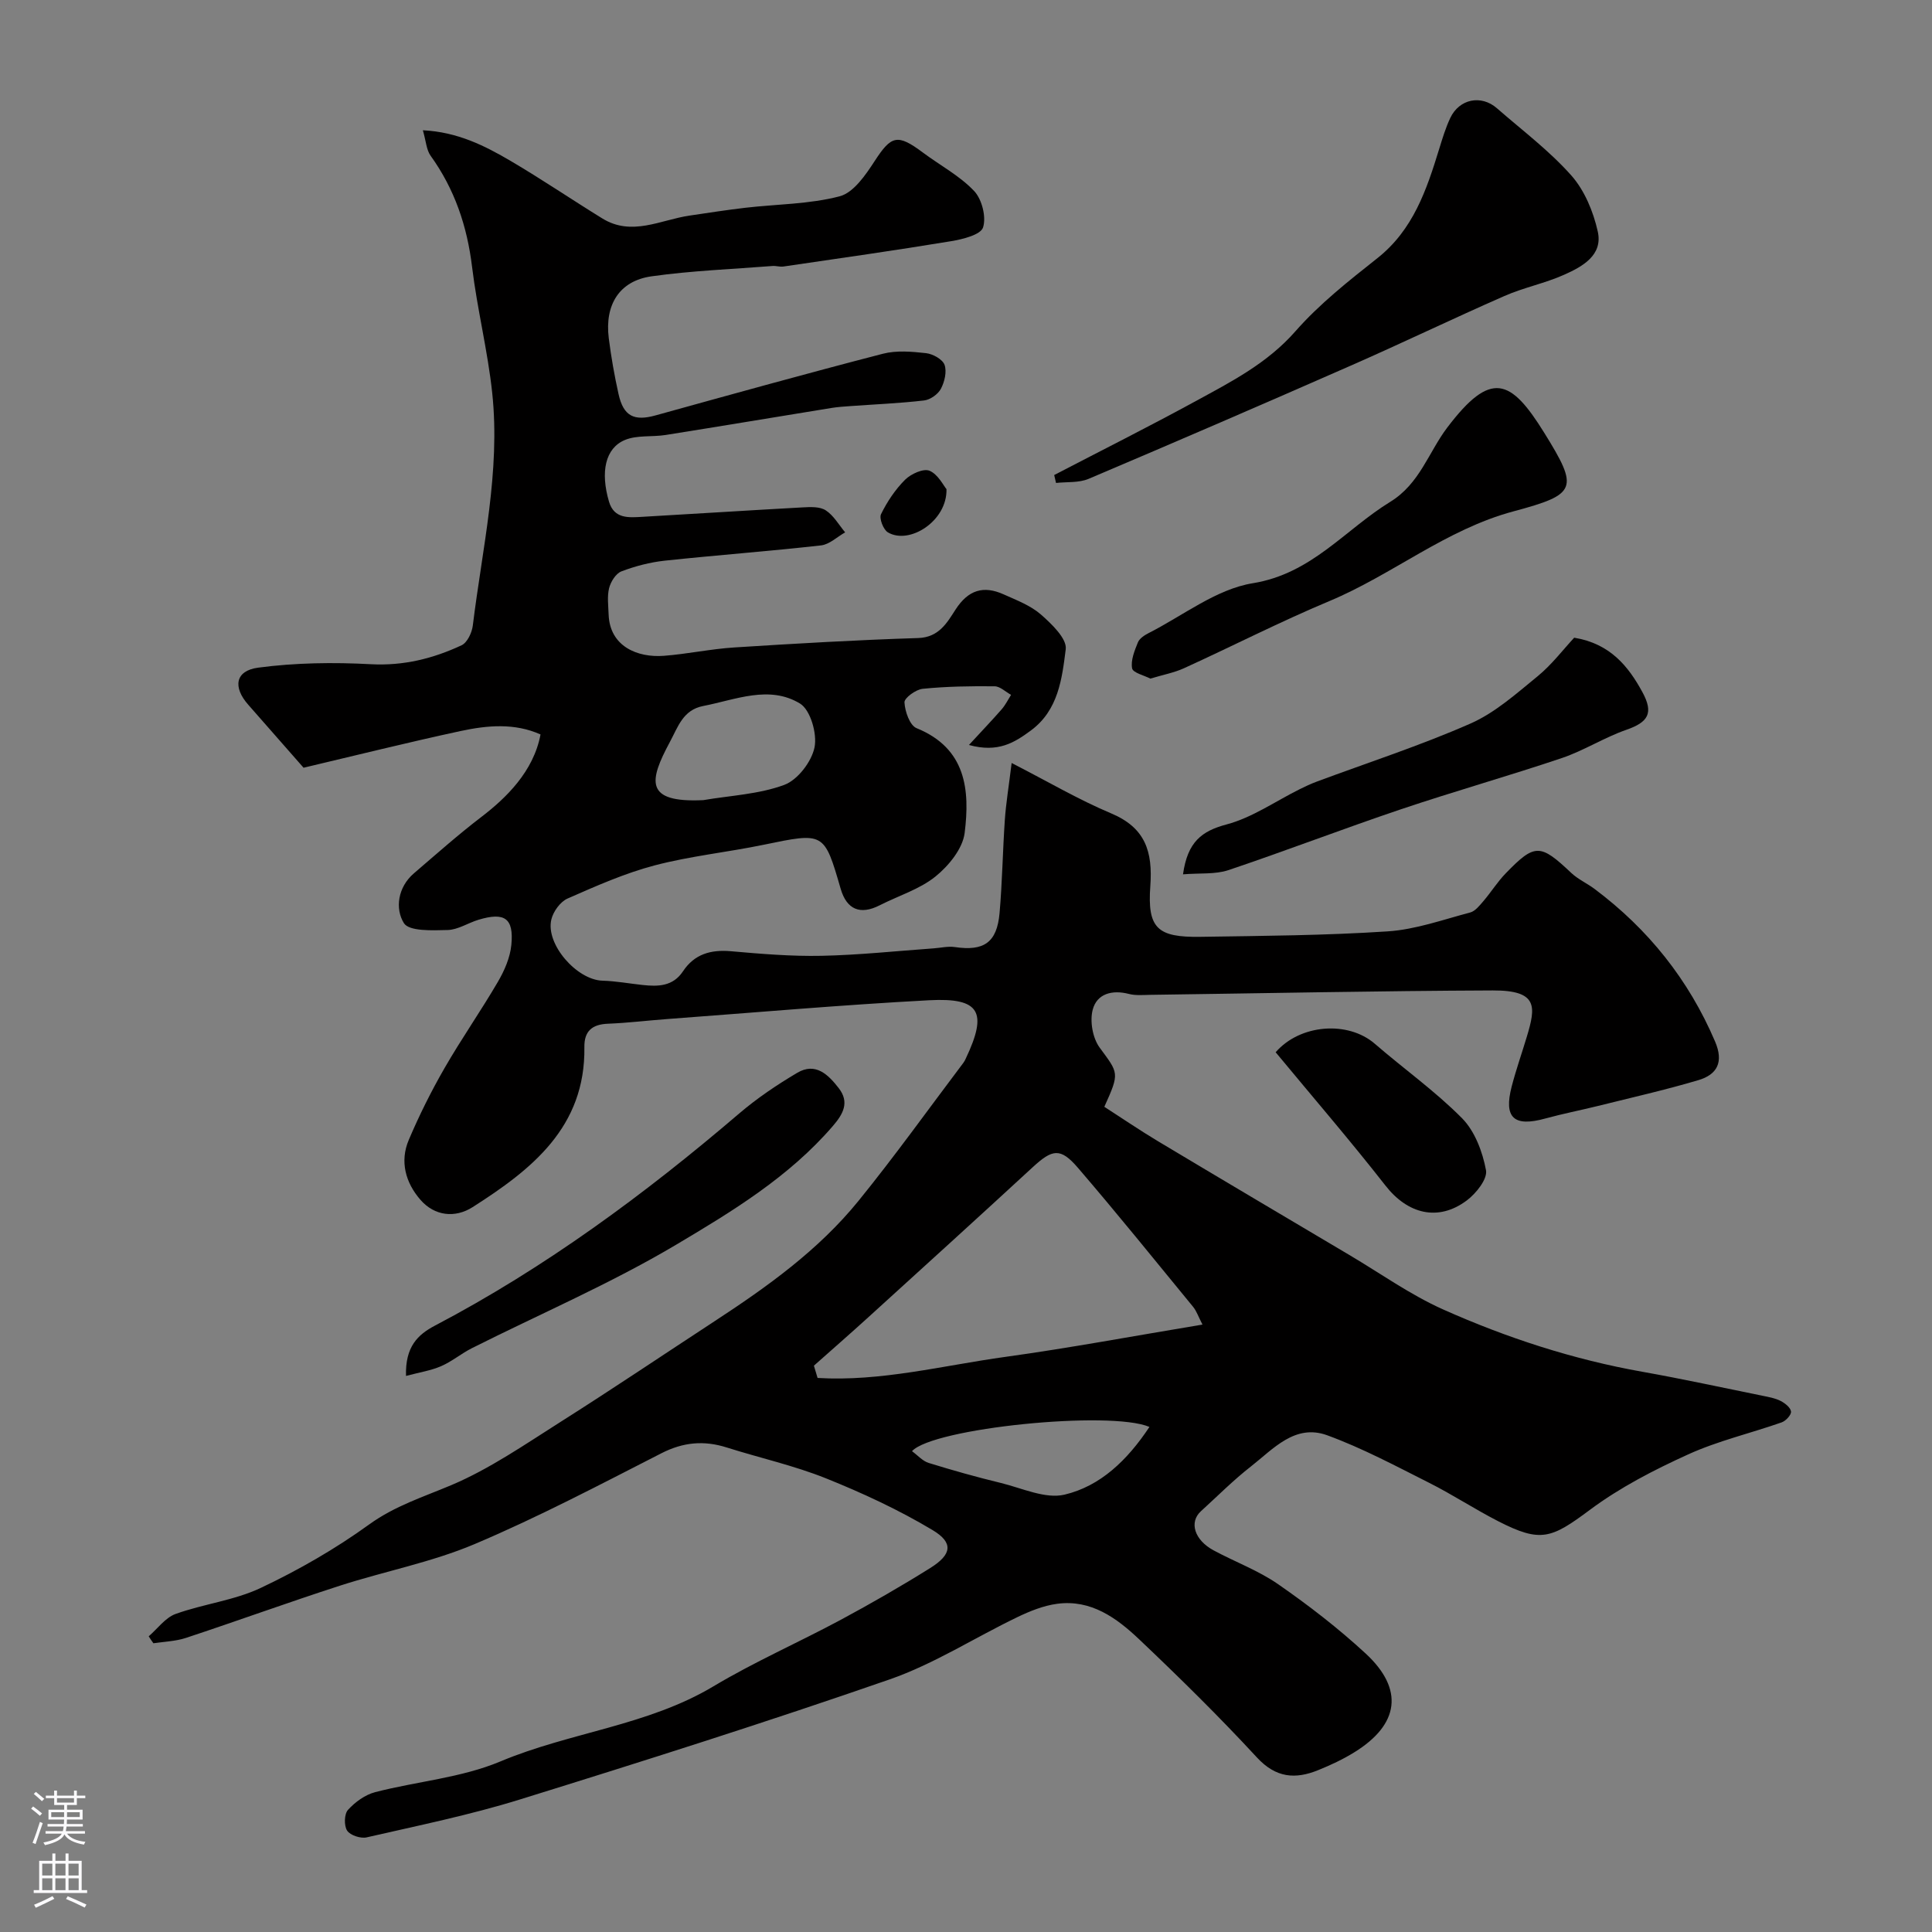 <svg enable-background="new 0 0 400 400" viewBox="0 0 400 400" xmlns="http://www.w3.org/2000/svg"><rect x="0" y="0" width="400" height="400" fill="#808080" stroke="none"/><g fill="#010000"><path d="m30.79 338.78c1.84-1.59 3.44-3.86 5.57-4.63 5.78-2.08 12.13-2.79 17.63-5.39 7.82-3.7 15.45-8.08 22.46-13.15 5.32-3.84 11.16-5.67 16.99-8.13 7.94-3.36 15.21-8.4 22.55-13.05 10.74-6.8 21.29-13.91 31.93-20.87 10.92-7.14 21.54-14.73 29.82-24.93 7.54-9.29 14.51-19.04 21.72-28.59.2-.26.35-.57.49-.87 4.57-9.64 2.97-12.64-7.57-12.08-18.09.96-36.14 2.55-54.21 3.89-4.1.3-8.19.81-12.3.97-3.27.13-4.93 1.52-4.88 4.84.24 16.59-10.92 25.35-23.15 33.14-3.58 2.28-7.84 1.88-10.8-1.53-3.06-3.52-4.31-7.92-2.41-12.39 2.16-5.09 4.64-10.07 7.4-14.86 3.49-6.07 7.52-11.82 11.05-17.87 1.36-2.32 2.54-5.03 2.79-7.66.53-5.52-1.39-6.82-6.78-5.2-2.17.65-4.27 2.08-6.43 2.13-3.13.08-7.97.3-9.04-1.43-1.85-2.98-1.28-7.43 2.08-10.31 4.62-3.96 9.17-8.01 14-11.7 5.01-3.84 10.76-9.33 12.21-17.05-5.39-2.41-11.03-1.89-16.54-.71-10.94 2.36-21.8 5.07-32.52 7.6-4.08-4.65-7.76-8.85-11.45-13.04-3.22-3.64-2.72-7.05 2.06-7.68 7.68-1.02 15.58-1.13 23.34-.71 6.75.36 12.86-1.17 18.76-3.92 1.18-.55 2.15-2.61 2.33-4.09 1.96-16 5.74-31.89 4.02-48.14-.93-8.75-3.11-17.35-4.17-26.09-1.02-8.45-3.61-16.12-8.59-23.04-.87-1.21-.94-3-1.6-5.27 7.2.36 12.81 3.2 18.19 6.36 6.43 3.78 12.61 7.98 18.97 11.9 6.1 3.76 12.04.29 18.03-.59 3.87-.57 7.75-1.18 11.63-1.63 6.51-.75 13.22-.73 19.48-2.37 2.88-.76 5.37-4.42 7.23-7.28 3.46-5.32 4.71-5.73 10.03-1.75 3.54 2.64 7.57 4.77 10.56 7.92 1.63 1.71 2.56 5.39 1.86 7.56-.49 1.52-4.19 2.44-6.58 2.84-11.55 1.91-23.15 3.55-34.74 5.25-.74.11-1.52-.17-2.27-.11-8.36.66-16.77.97-25.05 2.14-6.66.94-9.72 5.88-8.85 12.82.49 3.87 1.17 7.74 2.02 11.55 1.02 4.61 3.23 5.66 7.68 4.42 15.66-4.34 31.32-8.69 47.05-12.76 2.82-.73 5.99-.45 8.95-.12 1.4.16 3.41 1.27 3.82 2.42.5 1.42 0 3.53-.76 4.96-.6 1.13-2.2 2.26-3.47 2.41-5.08.59-10.21.8-15.32 1.17-1.3.09-2.61.18-3.9.39-11.44 1.86-22.87 3.77-34.31 5.59-2.8.44-5.9-.01-8.41 1.03-4.08 1.69-5.12 6.61-3.3 12.78 1.07 3.62 4.14 3.29 6.96 3.13 11.04-.63 22.07-1.35 33.11-1.95 1.61-.09 3.58-.19 4.8.61 1.64 1.06 2.71 3 4.02 4.56-1.66.93-3.25 2.5-5 2.7-10.77 1.21-21.58 2.01-32.35 3.16-3.05.33-6.12 1.13-8.98 2.22-1.15.44-2.2 2.14-2.54 3.46-.43 1.72-.16 3.64-.1 5.47.24 6.64 6.01 8.96 11.42 8.55 4.87-.37 9.7-1.42 14.57-1.73 12.68-.81 25.38-1.55 38.08-1.95 4.33-.13 6.01-3.2 7.75-5.89 2.64-4.09 5.8-5.03 9.97-3.15 2.67 1.2 5.56 2.29 7.7 4.16 2.23 1.95 5.42 5.01 5.15 7.19-.77 6.07-1.51 12.63-7.23 16.84-3.38 2.49-6.76 4.65-12.81 2.99 2.65-2.88 4.76-5.08 6.77-7.38.78-.89 1.31-1.99 1.95-3-1.14-.62-2.27-1.76-3.41-1.77-4.96-.05-9.95.02-14.89.52-1.42.14-3.82 1.9-3.77 2.81.1 1.88 1.1 4.77 2.51 5.34 10.28 4.18 11.06 12.82 9.95 21.7-.41 3.26-3.31 6.81-6.05 9.02-3.31 2.66-7.68 3.98-11.56 5.96-4.01 2.04-6.81.88-8.06-3.43-3.42-11.79-3.41-11.7-15.95-9.11-7.5 1.55-15.18 2.33-22.56 4.27-6.2 1.63-12.16 4.28-18.05 6.87-1.49.66-2.95 2.68-3.34 4.33-1.23 5.12 5.28 12.52 10.59 12.67 2.77.08 5.53.59 8.29.89 3.23.35 6.3.3 8.38-2.84 2.36-3.55 5.73-4.51 9.89-4.15 6.25.55 12.54 1.08 18.8.95 7.73-.16 15.45-.99 23.17-1.54 1.47-.1 2.99-.48 4.42-.27 6.02.89 8.72-.93 9.26-7.05.56-6.41.65-12.86 1.09-19.28.23-3.37.79-6.72 1.41-11.78 7.53 3.86 13.87 7.6 20.6 10.43 7.1 2.98 8.63 7.91 8.11 15.06-.64 8.79 1.51 10.63 10.37 10.5 12.94-.2 25.89-.28 38.79-1.13 5.76-.38 11.42-2.42 17.07-3.91 1.05-.28 1.95-1.45 2.74-2.36 1.6-1.87 2.91-4 4.62-5.75 6.03-6.23 7.14-6.15 13.55-.09 1.4 1.32 3.26 2.15 4.82 3.31 11.12 8.33 19.49 18.78 24.97 31.61 1.83 4.29.42 6.85-3.48 8-6.84 2.03-13.82 3.6-20.75 5.33-3.63.9-7.3 1.61-10.9 2.6-6.53 1.81-8.67-.13-6.98-6.63.9-3.46 2.09-6.84 3.12-10.26 1.87-6.21 2.42-9.65-7.02-9.62-23.63.09-47.27.59-70.9.91-1.49.02-3.06.18-4.47-.19-3.48-.9-6.62-.03-7.48 3.28-.62 2.37-.01 5.85 1.43 7.82 3.92 5.35 4.21 5.14.98 12.27 3.62 2.33 7.32 4.86 11.16 7.16 13.16 7.88 26.36 15.69 39.55 23.51 6.45 3.82 12.64 8.25 19.44 11.29 13.2 5.89 26.93 10.36 41.24 12.9 8.33 1.48 16.6 3.29 24.9 4.97 1.27.26 2.6.49 3.73 1.07.9.46 2.07 1.38 2.15 2.2.07.7-1.08 1.94-1.94 2.24-6.44 2.26-13.18 3.82-19.36 6.63-7.06 3.21-14.11 6.84-20.3 11.45-8.02 5.97-10.19 6.9-18.99 2.4-4.87-2.49-9.46-5.52-14.35-7.98-6.93-3.49-13.83-7.18-21.08-9.83-6.67-2.44-11.19 2.85-15.82 6.47-3.64 2.84-6.91 6.14-10.33 9.25-2.49 2.27-1.36 5.96 2.63 8.11 4.44 2.39 9.28 4.17 13.38 7.02 6.31 4.38 12.45 9.12 18.08 14.32 7.99 7.38 7 14.69-2.31 20.45-2.35 1.46-4.89 2.65-7.46 3.69-4.77 1.95-8.8 1.65-12.74-2.62-7.79-8.44-16.01-16.52-24.35-24.43-4.67-4.43-9.99-8.32-17.01-7.37-2.82.38-5.63 1.51-8.22 2.76-8.84 4.25-17.25 9.69-26.44 12.89-25.34 8.8-50.93 16.91-76.55 24.86-10.4 3.23-21.12 5.41-31.75 7.85-1.23.28-3.4-.43-4.03-1.4-.67-1.02-.61-3.44.18-4.3 1.47-1.61 3.53-3.12 5.61-3.66 8.64-2.24 17.85-2.96 25.96-6.37 14.43-6.06 30.43-7.37 44.12-15.56 8.49-5.08 17.61-9.07 26.34-13.76 6.28-3.38 12.48-6.94 18.52-10.72 4.45-2.78 4.87-5.22.5-7.84-7.01-4.2-14.53-7.69-22.13-10.74-6.62-2.65-13.67-4.21-20.49-6.37-4.72-1.5-9.02-1.12-13.54 1.19-12.76 6.52-25.48 13.22-38.66 18.8-8.93 3.78-18.66 5.63-27.94 8.63-10.67 3.45-21.22 7.29-31.87 10.81-2.12.7-4.47.75-6.71 1.1-.34-.44-.65-.94-.97-1.44zm218.17-64.54c-.87-1.68-1.23-2.8-1.92-3.65-7.91-9.64-15.74-19.35-23.86-28.8-3.64-4.24-5.3-3.88-9.38-.12-11.29 10.41-22.67 20.73-34.03 31.06-3.72 3.38-7.5 6.68-11.26 10.02.25.85.51 1.7.76 2.54 13.1.79 25.96-2.58 38.86-4.36 13.37-1.85 26.65-4.34 40.83-6.69zm-103.36-108.58c5.63-.96 11.52-1.21 16.78-3.16 2.77-1.03 5.65-4.79 6.26-7.77.57-2.81-.84-7.75-3.01-9.07-6.38-3.87-13.33-.79-20.04.51-4.18.81-5.2 4.29-6.89 7.43-4.32 8.04-5.35 12.64 6.9 12.06zm92.38 129.77c-8.15-3.47-44.82.23-49.16 5.02 1.16.84 2.19 2.05 3.47 2.44 4.94 1.53 9.93 2.93 14.96 4.15 4.37 1.07 9.18 3.35 13.15 2.41 7.4-1.75 12.99-7.1 17.58-14.02z"/><path d="m218.26 98.35c9.78-5.09 19.64-10.03 29.31-15.31 7.39-4.03 14.82-7.83 20.63-14.45 4.96-5.65 11.01-10.42 16.95-15.12 7.44-5.88 10.21-14.15 12.82-22.64.67-2.17 1.33-4.36 2.29-6.4 1.87-3.96 6.4-4.87 9.66-2.02 5.21 4.55 10.82 8.76 15.38 13.89 2.76 3.1 4.58 7.51 5.5 11.63 1.1 4.91-3.17 7.26-6.93 8.94-3.99 1.79-8.39 2.65-12.39 4.41-10.67 4.68-21.16 9.74-31.82 14.42-18.04 7.93-36.14 15.75-54.28 23.44-2.01.85-4.48.6-6.74.85-.13-.54-.26-1.09-.38-1.64z"/><path d="m238.17 140.5c-1.27-.67-3.61-1.2-3.78-2.13-.31-1.68.51-3.66 1.2-5.37.33-.81 1.35-1.48 2.21-1.92 7.15-3.63 14.02-9.11 21.58-10.33 12.21-1.98 19.08-11.09 28.44-16.84 6.13-3.76 7.94-10.27 11.82-15.39 9.04-11.92 13.12-10.13 20.07 1.07 7.21 11.62 6.81 12.75-6.36 16.28-13.99 3.75-25.04 13.11-38.1 18.57-10.2 4.27-20.07 9.33-30.14 13.92-2.03.92-4.3 1.34-6.94 2.14z"/><path d="m244.93 181.02c.94-6.73 3.87-8.96 9.02-10.33 5.31-1.41 10.1-4.79 15.13-7.29 1.14-.57 2.3-1.11 3.5-1.56 10.64-3.96 21.48-7.47 31.85-12.03 5.1-2.24 9.52-6.21 13.92-9.8 2.93-2.4 5.27-5.51 7.57-7.98 7.39 1.22 11.17 5.83 14.13 11.28 2.36 4.35 1.2 6.21-3.34 7.79-4.57 1.59-8.75 4.29-13.33 5.84-11.06 3.73-22.32 6.9-33.38 10.63-11.96 4.03-23.74 8.57-35.7 12.59-2.72.9-5.86.57-9.37.86z"/><path d="m84.06 284.87c-.18-6.08 2.46-8.56 6-10.42 22.84-12 43.44-27.21 63-43.93 3.7-3.16 7.8-5.92 11.99-8.4 3.8-2.26 6.44.38 8.61 3.18 2.26 2.92.91 5.35-1.21 7.81-9.08 10.56-20.89 17.72-32.54 24.64-13.53 8.03-28.12 14.29-42.22 21.38-2.18 1.1-4.11 2.74-6.34 3.71-2.1.92-4.43 1.27-7.29 2.03z"/><path d="m264.11 217.86c5.04-5.82 14.96-6.58 20.53-1.76 5.99 5.19 12.51 9.81 18.06 15.42 2.65 2.68 4.25 6.95 4.96 10.76.34 1.82-2.05 4.82-3.98 6.26-5.94 4.45-12.26 2.78-16.82-3.06-7.26-9.28-14.97-18.23-22.75-27.62z"/><path d="m195.96 101.27c.17 6.63-7.71 11.58-12.13 8.95-.95-.56-1.85-2.91-1.42-3.77 1.27-2.59 2.95-5.11 4.99-7.14 1.21-1.2 3.79-2.37 5.04-1.85 1.77.74 2.88 3.06 3.52 3.81z"/></g><path d="m6.44 374.46.42-.45c.65.47 1.27.95 1.85 1.44l-.45.49c-.65-.56-1.25-1.06-1.82-1.48m.93 7.33-.63-.26c.55-1.36 1.05-2.8 1.52-4.33.19.1.38.19.59.27-.46 1.29-.95 2.73-1.48 4.32m-.38-10.38.44-.42c.43.34 1.01.82 1.74 1.44l-.49.49c-.53-.51-1.09-1.01-1.69-1.51m2.5.35h1.72v-1.04h.59v1.04h3.52v-1.04h.59v1.04h1.75v.53h-1.75v1.42h-2.03v.97h3.22v2.03h-3.24c0 .35-.01.66-.03.93h3.32v.53h-3.37c-.03.27-.08.58-.15.94h3.96v.53h-3.71c.67.92 1.93 1.48 3.79 1.68-.13.24-.23.44-.29.59-2.13-.38-3.48-1.08-4.04-2.12-.43.97-1.77 1.72-4.03 2.23-.09-.19-.2-.37-.33-.55 2.1-.42 3.37-1.03 3.81-1.83h-3.36v-.53h3.58c.08-.29.13-.61.16-.94h-3.33v-.53h3.39c.02-.27.04-.58.04-.93h-3.23v-2.03h3.25v-.97h-2.07v-1.42h-1.73zm1.12 3.44v1h2.65c.01-.3.02-.44.01-.4v-.25-.35zm1.19-2h3.52v-.91h-3.52zm4.71 2h-2.63v.59c0 .15-.01.28-.01.4h2.64z" fill="#fbfafc"/><path d="m13.56 383.74h.63v1.52h2.72v6.07h1.13v.6h-11.06v-.6h1.13v-6.07h2.73v-1.52h.63v1.52h2.1v-1.52zm-2.69 8.83.38.56c-1.24.63-2.53 1.25-3.85 1.85-.1-.21-.21-.42-.34-.63 1.36-.55 2.63-1.15 3.81-1.78m-2.13-4.27h2.1v-2.45h-2.1zm0 3.04h2.1v-2.46h-2.1zm2.72-3.04h2.1v-2.45h-2.1zm0 3.04h2.1v-2.46h-2.1zm6.07 3.6c-1.41-.71-2.7-1.3-3.86-1.78l.35-.56c1.45.62 2.75 1.19 3.88 1.72zm-1.25-9.09h-2.1v2.45h2.1zm-2.09 5.49h2.1v-2.45h-2.1z" fill="#fbfafc"/></svg>